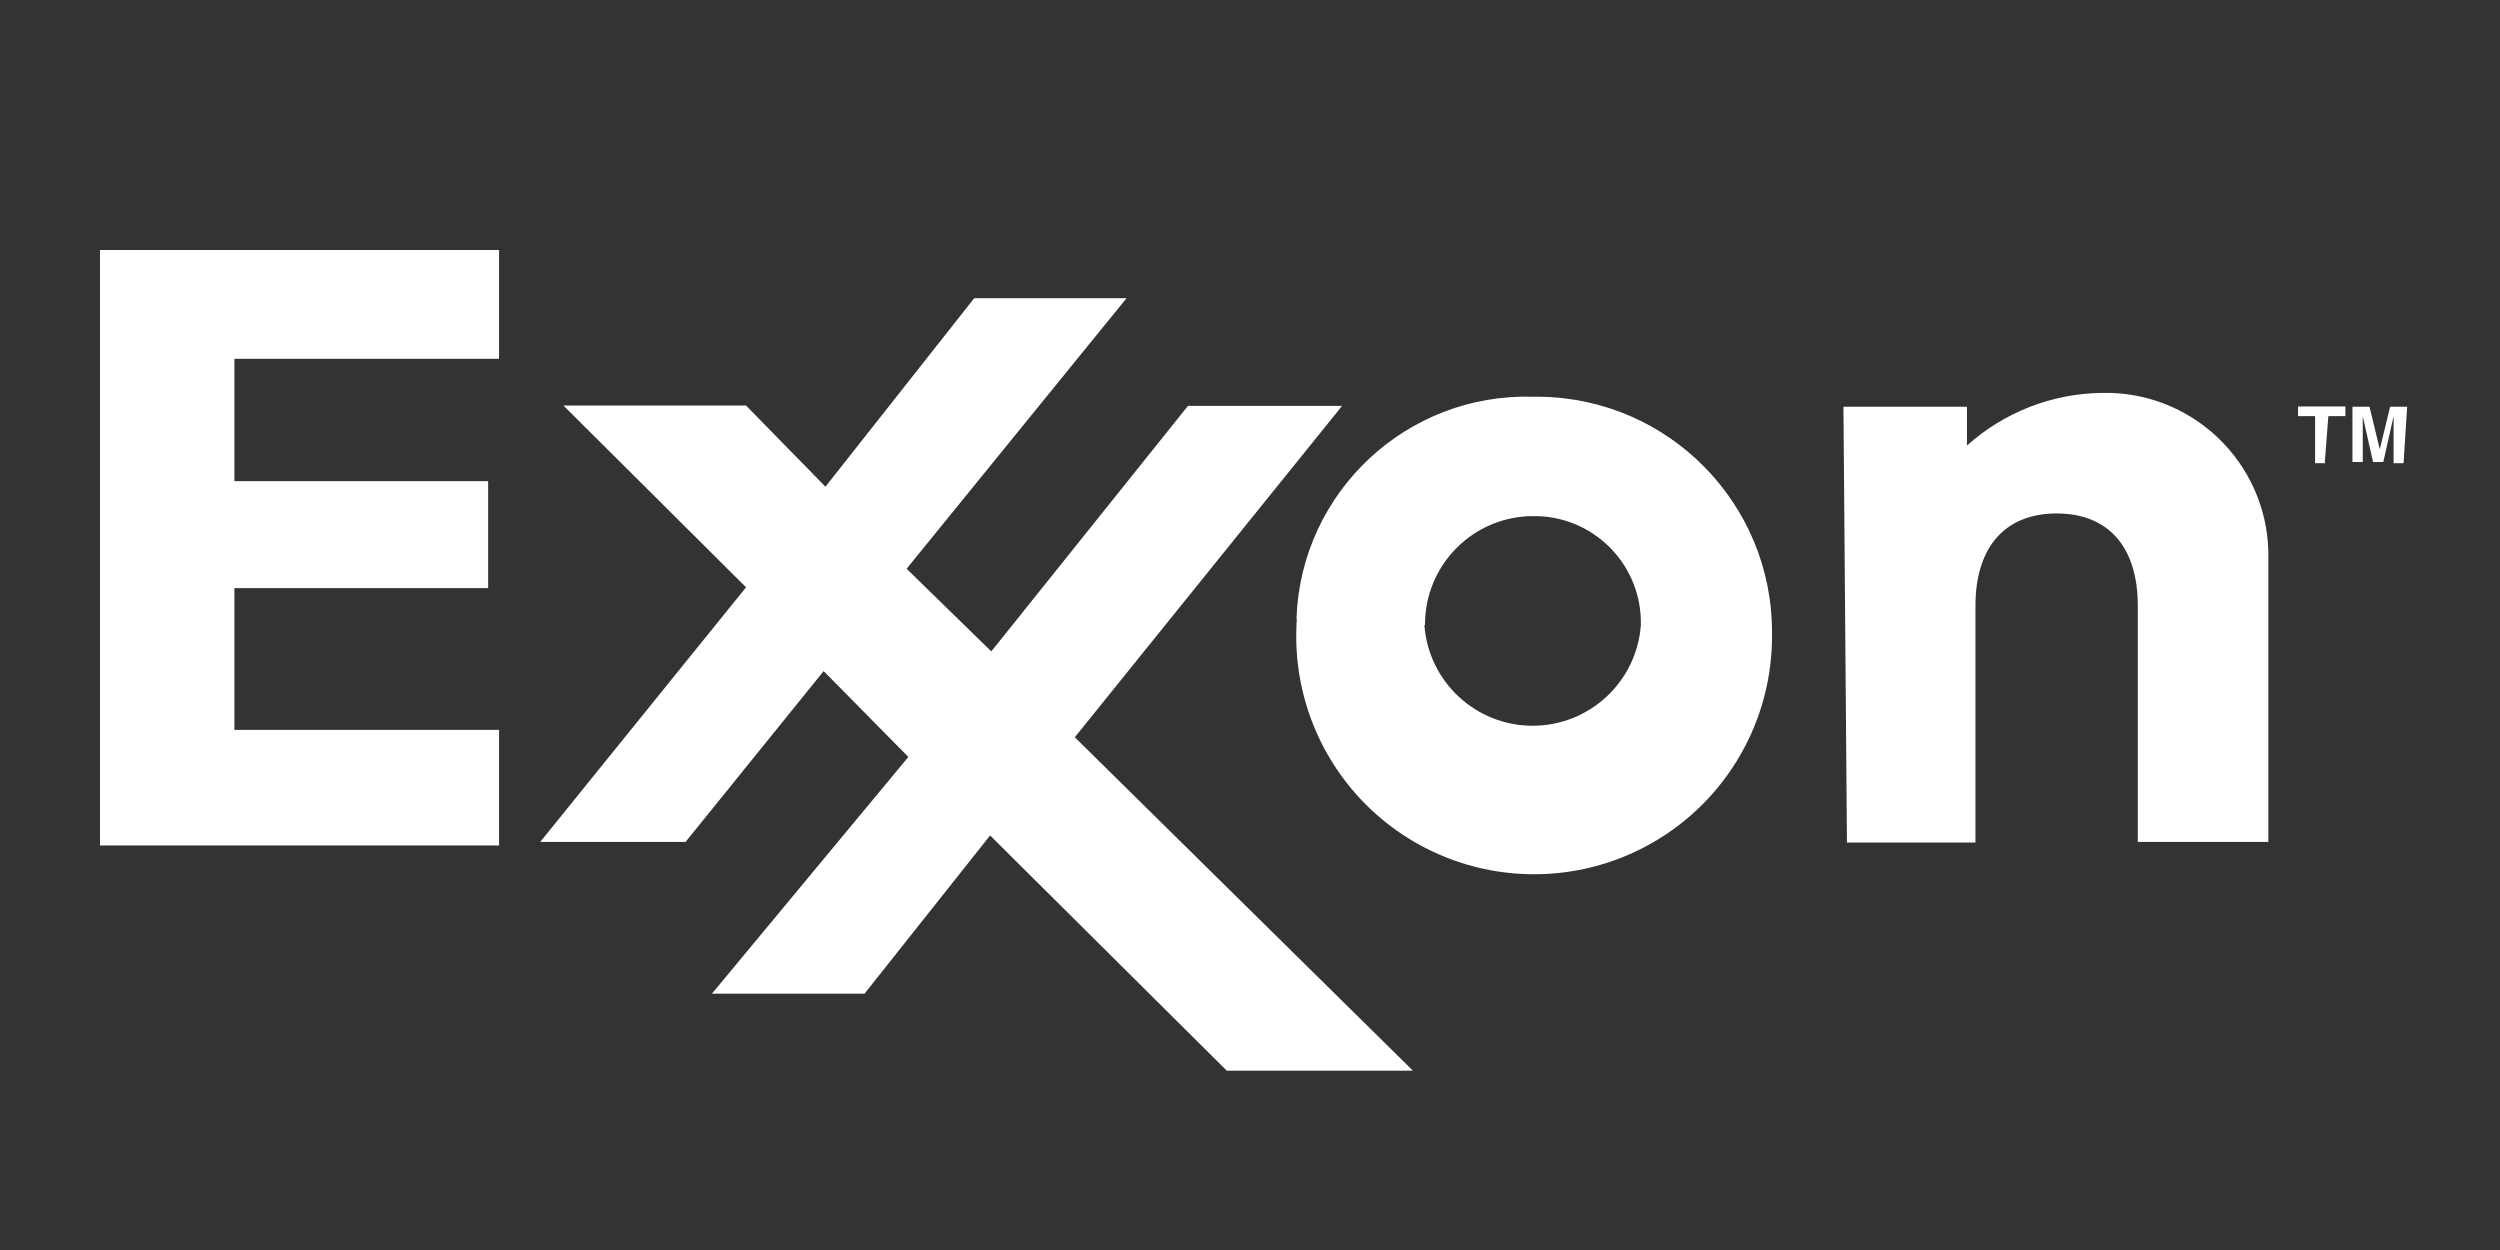 <?xml version="1.0" encoding="UTF-8"?>
<svg width="50px" height="25px" viewBox="0 0 50 25" version="1.1" xmlns="http://www.w3.org/2000/svg" xmlns:xlink="http://www.w3.org/1999/xlink">
    <rect x="0" y="0" width="50" height="25" fill="#333333" stroke="none"/>
    <!-- Generator: Sketch 52.5 (67469) - http://www.bohemiancoding.com/sketch -->
    <title>Icon/exxon</title>
    <desc>Created with Sketch.</desc>
    <g id="Icon/exxon" stroke="none" stroke-width="1" fill="none" fill-rule="evenodd">
        <g id="Exxon" transform="translate(2, 5)" fill="#ffffff">
            <g id="Exxon_Logo">
                <path d="M34.898,3.135 L37.339,3.135 L37.339,3.911 C38.083,3.243 39.045,2.869 40.044,2.858 C41.838,2.819 43.325,4.24 43.367,6.034 L43.367,6.034 L43.367,11.839 L40.756,11.839 L40.756,7.116 C40.756,5.94 40.168,5.269 39.133,5.269 C38.098,5.269 37.509,5.946 37.509,7.116 L37.509,11.85 L34.939,11.85 L34.869,3.135 L34.869,3.135 L34.898,3.135 Z M26.5,7.498 C26.497,6.924 26.722,6.373 27.126,5.965 C27.529,5.556 28.079,5.325 28.653,5.322 C29.826,5.303 30.794,6.237 30.817,7.41 L30.817,7.504 C30.733,8.638 29.789,9.515 28.653,9.515 C27.516,9.515 26.572,8.638 26.488,7.504 L26.5,7.498 Z M23.93,7.498 C23.847,9.23 24.712,10.871 26.189,11.78 C27.666,12.688 29.52,12.722 31.029,11.866 C32.537,11.011 33.461,9.403 33.44,7.669 C33.456,5.08 31.377,2.964 28.788,2.935 L28.664,2.935 C26.139,2.859 24.026,4.833 23.93,7.357 C23.938,7.392 23.938,7.428 23.93,7.463 L23.93,7.498 Z M11.697,11.856 L14.473,8.422 L16.167,10.139 L12.239,14.873 L15.291,14.873 L17.802,11.709 L22.536,16.414 L26.259,16.414 L19.496,9.745 L24.842,3.117 L21.76,3.117 L17.826,8.028 L16.132,6.375 L20.531,0.964 L17.484,0.964 L14.509,4.734 L12.921,3.111 L9.269,3.111 L12.921,6.746 L8.804,11.839 L11.703,11.839 L11.697,11.856 Z M0,0 L7.981,0 L7.981,2.176 L2.688,2.176 L2.688,4.623 L7.763,4.623 L7.763,6.763 L2.688,6.763 L2.688,9.598 L7.981,9.598 L7.981,11.909 L0,11.909 L0,0 Z M44.508,4.264 L44.302,4.264 L44.302,3.323 L43.961,3.323 L43.961,3.129 L44.908,3.129 L44.908,3.323 L44.567,3.323 L44.496,4.24 L44.496,4.24 L44.508,4.264 Z M46.066,4.264 L45.872,4.264 L45.872,3.323 L45.872,3.323 L45.666,4.24 L45.461,4.24 L45.255,3.323 L45.255,3.323 L45.255,4.24 L45.049,4.24 L45.049,3.135 L45.39,3.135 L45.596,3.987 L45.596,3.987 L45.802,3.135 L46.143,3.135 L46.072,4.258 L46.072,4.258 L46.066,4.264 Z"></path>
            </g>
        </g>
    </g>
</svg>